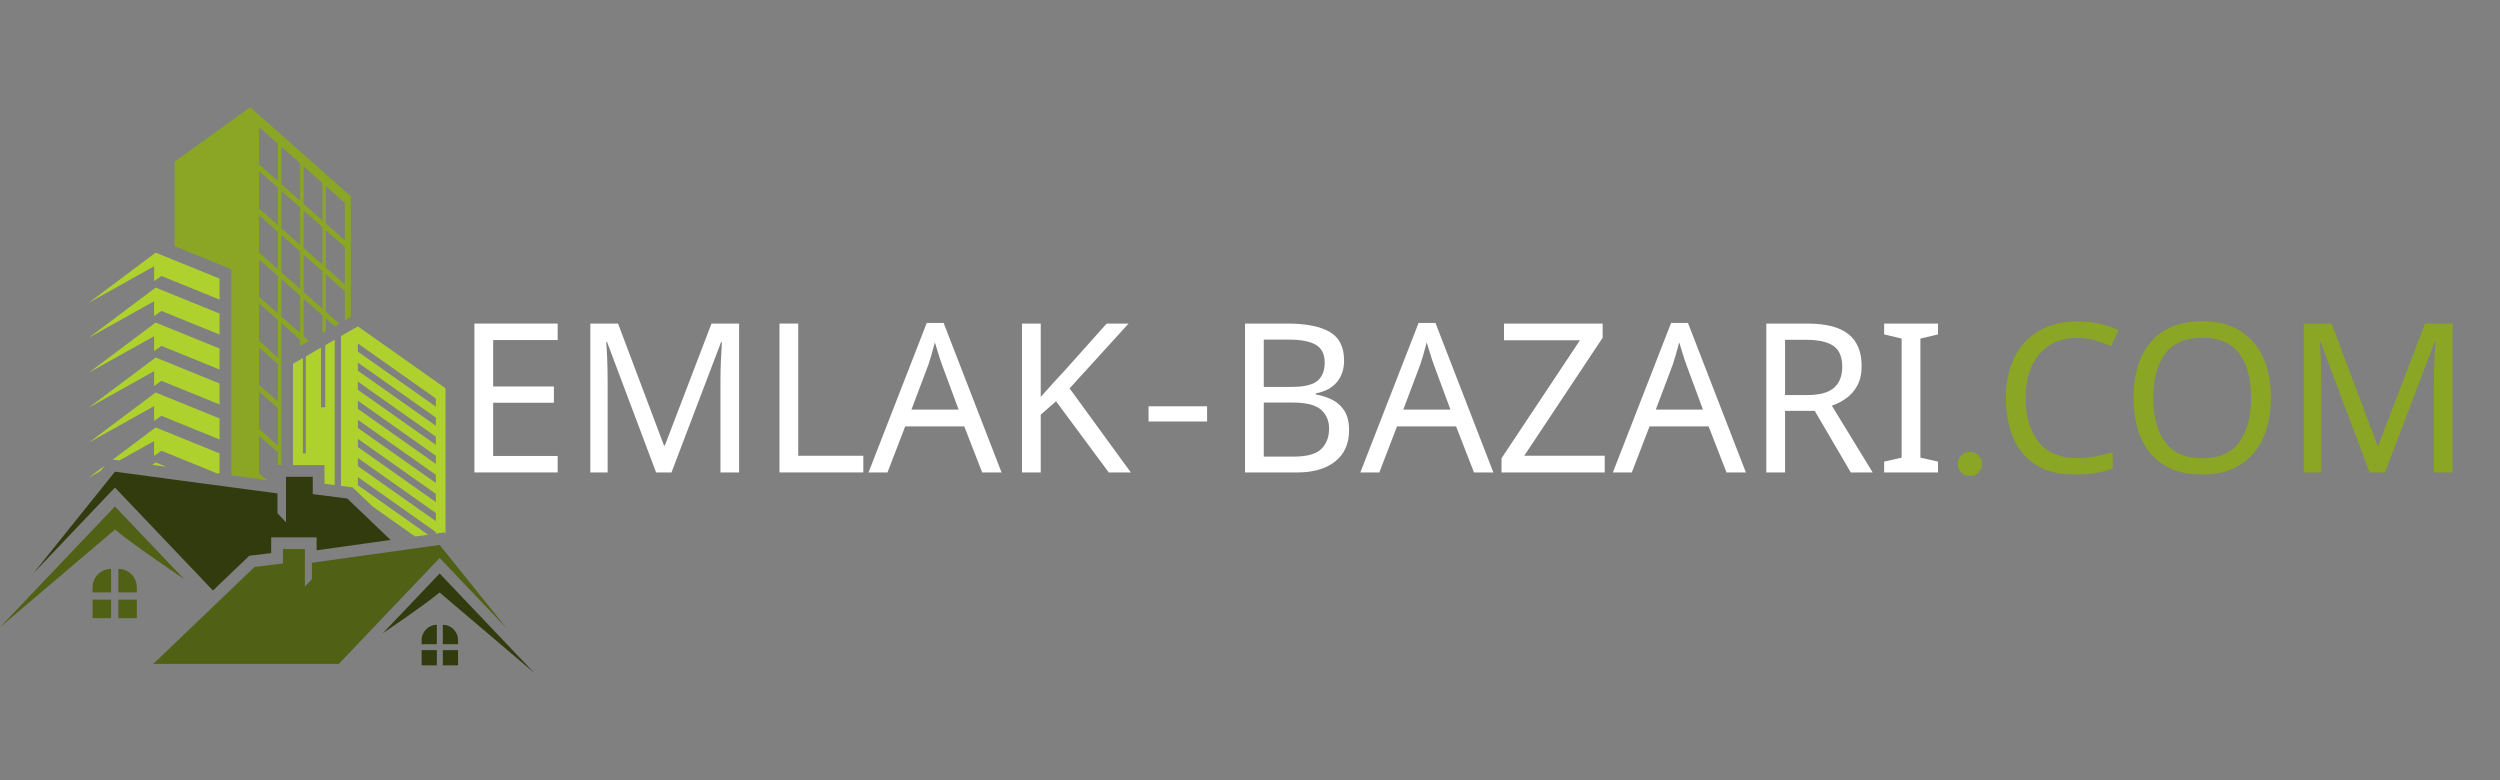 <svg xmlns="http://www.w3.org/2000/svg" xmlns:xlink="http://www.w3.org/1999/xlink" width="500" zoomAndPan="magnify" viewBox="0 0 375 117" height="156" preserveAspectRatio="xMidYMid meet" version="1.0"><rect x="0" y="0" width="375" height="117" fill="#808080" stroke="none"/><defs><g/><clipPath id="8c331dc827"><path d="M 26 16.043 L 53 16.043 L 53 73 L 26 73 Z M 26 16.043 " clip-rule="nonzero"/></clipPath><clipPath id="e111ee8eec"><path d="M 57 86 L 80.25 86 L 80.25 100.793 L 57 100.793 Z M 57 86 " clip-rule="nonzero"/></clipPath></defs><path fill="#aed12e" d="M 65.375 61 L 53.68 52.742 L 53.68 51.52 L 65.375 59.773 Z M 65.375 63.859 L 53.68 55.605 L 53.68 54.383 L 65.375 62.637 Z M 65.375 66.723 L 53.68 58.469 L 53.68 57.242 L 65.375 65.5 Z M 65.375 69.586 L 53.68 61.328 L 53.68 60.105 L 65.375 68.359 Z M 65.375 72.445 L 53.68 64.191 L 53.68 62.969 L 65.375 71.223 Z M 65.375 75.309 L 53.68 67.055 L 53.68 65.828 L 65.375 74.086 Z M 65.375 78.172 L 53.68 69.918 L 53.68 68.691 L 65.375 76.949 Z M 53.68 48.957 L 51.152 50.41 L 51.152 72.883 L 52.301 73.027 L 52.879 73.102 L 53.297 73.5 L 55.875 75.965 L 62.266 80.477 L 64.203 80.207 L 53.68 72.777 L 53.68 71.555 L 65.375 79.809 L 65.375 80.043 L 65.703 80 L 66.691 79.859 L 66.828 80.031 L 66.828 58.238 Z M 48.785 51.777 L 48.785 61.094 L 48.141 61.094 L 48.141 52.148 L 45.879 53.453 L 45.879 68.02 L 45.43 68.02 L 45.43 53.711 L 43.953 54.562 L 43.953 69.762 L 48.676 69.762 L 48.676 72.57 L 50.207 72.762 L 50.207 50.957 L 48.785 51.777 " fill-opacity="1" fill-rule="nonzero"/><path fill="#313b0d" d="M 42.66 87.551 L 42.789 87.664 L 42.789 88.676 L 42.66 88.562 L 42.195 88.152 L 42.195 87.141 L 42.66 87.551 " fill-opacity="1" fill-rule="nonzero"/><g clip-path="url(#8c331dc827)"><path fill="#8aa624" d="M 51.719 36.039 L 48.883 33.531 L 48.883 27.926 L 51.719 30.438 Z M 51.719 42.656 L 48.883 40.145 L 48.883 34.543 L 51.719 37.055 Z M 48.371 33.078 L 46.531 31.449 L 45.535 30.57 L 45.535 24.965 L 46.531 25.844 L 48.371 27.477 Z M 48.371 39.691 L 46.531 38.062 L 45.535 37.184 L 45.535 31.578 L 46.531 32.457 L 48.371 34.09 Z M 48.371 46.309 L 46.531 44.676 L 45.535 43.797 L 45.535 38.195 L 46.531 39.074 L 48.371 40.703 Z M 45.027 30.117 L 44.598 29.734 L 42.66 28.023 L 42.191 27.609 L 42.191 22.008 L 42.66 22.422 L 44.598 24.133 L 45.027 24.516 Z M 45.027 36.73 L 44.598 36.352 L 42.66 34.641 L 42.191 34.223 L 42.191 28.621 L 42.66 29.035 L 44.598 30.746 L 45.027 31.129 Z M 45.027 43.348 L 44.598 42.965 L 42.66 41.254 L 42.191 40.84 L 42.191 35.234 L 42.66 35.648 L 44.598 37.359 L 45.027 37.742 Z M 45.027 49.961 L 44.598 49.578 L 42.66 47.867 L 42.191 47.453 L 42.191 41.848 L 42.66 42.266 L 44.598 43.977 L 45.027 44.359 Z M 41.684 27.156 L 40.727 26.312 L 39.039 24.816 L 38.848 24.648 L 38.848 19.047 L 39.039 19.215 L 40.727 20.711 L 41.684 21.555 Z M 41.684 33.773 L 40.727 32.926 L 39.039 31.434 L 38.848 31.262 L 38.848 25.66 L 39.039 25.828 L 40.727 27.324 L 41.684 28.172 Z M 41.684 40.387 L 40.727 39.543 L 39.039 38.047 L 38.848 37.879 L 38.848 32.273 L 39.039 32.445 L 40.727 33.938 L 41.684 34.785 Z M 41.684 47 L 40.727 46.156 L 39.039 44.66 L 38.848 44.492 L 38.848 38.887 L 39.039 39.059 L 40.727 40.551 L 41.684 41.398 Z M 41.684 53.617 L 40.727 52.77 L 39.039 51.273 L 38.848 51.105 L 38.848 45.5 L 39.039 45.672 L 40.727 47.164 L 41.684 48.012 Z M 41.684 60.23 L 40.727 59.383 L 39.039 57.891 L 38.848 57.719 L 38.848 52.117 L 39.039 52.285 L 40.727 53.781 L 41.684 54.625 Z M 41.684 66.844 L 40.727 65.996 L 39.039 64.504 L 38.848 64.332 L 38.848 58.73 L 39.039 58.902 L 40.727 60.395 L 41.684 61.242 Z M 51.777 28.691 L 48.344 25.656 L 46.41 23.945 L 44.477 22.23 L 40.609 18.809 L 38.918 17.312 L 37.52 16.074 L 26.176 24.273 L 26.176 36.922 L 33.988 40.098 L 34.715 40.391 L 34.715 71.316 L 40.07 72.031 L 39.039 71.117 L 38.848 70.949 L 38.848 65.348 L 39.039 65.516 L 40.727 67.008 L 41.684 67.855 L 41.684 69.762 L 42.191 69.762 L 42.191 68.309 L 42.195 68.309 L 42.195 67.297 L 42.191 67.297 L 42.191 61.691 L 42.195 61.695 L 42.195 60.684 L 42.191 60.68 L 42.191 55.078 L 42.195 55.078 L 42.195 54.07 L 42.191 54.066 L 42.191 48.461 L 42.66 48.879 L 44.598 50.59 L 45.027 50.973 L 45.027 51.914 L 45.535 51.621 L 45.535 51.422 L 45.672 51.543 L 46.363 51.145 L 45.535 50.414 L 45.535 44.809 L 46.531 45.688 L 48.371 47.32 L 48.371 49.984 L 48.883 49.691 L 48.883 47.77 L 50.195 48.934 L 50.273 48.887 L 50.887 48.535 L 48.883 46.758 L 48.883 41.156 L 51.719 43.668 L 51.719 48.055 L 52.617 47.539 L 52.617 29.438 L 51.777 28.691 " fill-opacity="1" fill-rule="nonzero"/></g><path fill="#aed12e" d="M 13.297 45.426 L 23.117 39.941 L 23.117 42.172 L 24.211 41.395 L 32.934 44.941 L 32.934 41.793 L 23.348 37.895 L 13.297 45.426 " fill-opacity="1" fill-rule="nonzero"/><path fill="#aed12e" d="M 13.297 50.672 L 23.117 45.184 L 23.117 47.418 L 24.211 46.641 L 32.934 50.184 L 32.934 47.035 L 23.348 43.137 L 13.297 50.672 " fill-opacity="1" fill-rule="nonzero"/><path fill="#aed12e" d="M 13.297 55.914 L 23.117 50.43 L 23.117 52.66 L 24.211 51.883 L 32.934 55.43 L 32.934 52.281 L 23.348 48.383 L 13.297 55.914 " fill-opacity="1" fill-rule="nonzero"/><path fill="#aed12e" d="M 13.297 61.156 L 23.117 55.672 L 23.117 57.906 L 24.211 57.125 L 32.934 60.672 L 32.934 57.523 L 23.348 53.625 L 13.297 61.156 " fill-opacity="1" fill-rule="nonzero"/><path fill="#aed12e" d="M 13.297 66.402 L 23.117 60.914 L 23.117 63.148 L 24.211 62.371 L 32.934 65.918 L 32.934 62.766 L 23.348 58.871 L 13.297 66.402 " fill-opacity="1" fill-rule="nonzero"/><path fill="#aed12e" d="M 13.297 71.645 L 15.754 69.805 L 15.07 70.656 Z M 13.297 71.645 " fill-opacity="1" fill-rule="nonzero"/><path fill="#aed12e" d="M 32.934 68.012 L 32.934 71.16 L 32.633 71.039 L 24.211 67.613 L 23.117 68.391 L 23.117 66.16 L 17.902 69.074 L 17.477 69.016 L 16.906 68.941 L 23.348 64.113 L 32.934 68.012 " fill-opacity="1" fill-rule="nonzero"/><path fill="#aed12e" d="M 24.969 70.016 L 22.848 69.734 L 23.348 69.359 Z M 24.969 70.016 " fill-opacity="1" fill-rule="nonzero"/><path fill="#506015" d="M 27.613 86.867 C 27.43 86.715 20.59 82.168 17.242 79.434 L -0.004 94.09 L 15.961 77.312 L 17.242 75.969 L 19.414 78.25 L 27.613 86.867 " fill-opacity="1" fill-rule="nonzero"/><path fill="#313b0d" d="M 47.492 80.605 L 40.676 80.605 L 40.676 82.965 L 37.973 83.293 L 37.391 83.363 L 36.969 83.77 L 31.941 88.578 L 17.242 73.133 L 5.008 85.992 L 17.242 70.758 L 41.621 74.012 L 41.621 76.992 L 42.902 78.34 L 42.902 71.52 L 46.914 71.52 L 46.914 74.121 L 52.082 74.773 L 58.582 80.992 L 47.492 82.543 L 47.492 80.605 " fill-opacity="1" fill-rule="nonzero"/><path fill="#506015" d="M 13.887 88.102 L 13.887 88.859 L 16.66 88.859 L 16.66 85.328 C 15.129 85.328 13.887 86.57 13.887 88.102 " fill-opacity="1" fill-rule="nonzero"/><path fill="#506015" d="M 17.75 85.328 L 17.75 88.859 L 20.523 88.859 L 20.523 88.102 C 20.523 86.57 19.281 85.328 17.75 85.328 " fill-opacity="1" fill-rule="nonzero"/><path fill="#506015" d="M 13.887 92.723 L 16.66 92.723 L 16.66 89.949 L 13.887 89.949 L 13.887 92.723 " fill-opacity="1" fill-rule="nonzero"/><path fill="#506015" d="M 17.75 92.723 L 20.523 92.723 L 20.523 89.949 L 17.75 89.949 L 17.75 92.723 " fill-opacity="1" fill-rule="nonzero"/><g clip-path="url(#e111ee8eec)"><path fill="#313b0d" d="M 80.129 100.93 L 70.16 92.457 L 65.945 88.875 C 64.668 89.918 62.773 91.281 61.094 92.457 C 59.152 93.816 57.496 94.922 57.418 94.988 L 59.828 92.457 L 64.16 87.902 L 64.941 87.082 L 65.945 86.023 L 67 87.129 L 80.129 100.93 " fill-opacity="1" fill-rule="nonzero"/></g><path fill="#506015" d="M 76.012 94.266 L 65.945 83.691 L 63.781 85.969 L 57.605 92.457 L 50.824 99.586 L 22.992 99.586 L 33.156 89.855 L 38.184 85.039 L 42.438 84.523 L 42.438 82.363 L 45.734 82.363 L 45.734 87.977 L 46.789 86.867 L 46.789 84.414 L 60.199 82.543 L 65.945 81.742 L 76.012 94.266 " fill-opacity="1" fill-rule="nonzero"/><path fill="#313b0d" d="M 68.707 96.004 L 68.707 96.625 L 66.426 96.625 L 66.426 93.723 C 67.684 93.723 68.707 94.746 68.707 96.004 " fill-opacity="1" fill-rule="nonzero"/><path fill="#313b0d" d="M 65.527 93.723 L 65.527 96.625 L 63.246 96.625 L 63.246 96.004 C 63.246 94.746 64.27 93.723 65.527 93.723 " fill-opacity="1" fill-rule="nonzero"/><path fill="#313b0d" d="M 68.707 99.801 L 66.426 99.801 L 66.426 97.52 L 68.707 97.52 L 68.707 99.801 " fill-opacity="1" fill-rule="nonzero"/><path fill="#313b0d" d="M 65.527 99.801 L 63.246 99.801 L 63.246 97.52 L 65.527 97.52 L 65.527 99.801 " fill-opacity="1" fill-rule="nonzero"/><path fill="#313b0d" d="M 32.633 71.039 L 32.934 71.16 L 32.934 71.078 Z M 32.633 71.039 " fill-opacity="1" fill-rule="nonzero"/><g fill="#ffffff" fill-opacity="1"><g transform="translate(68.131, 70.865)"><g><path d="M 15.516 0 L 3.031 0 L 3.031 -22.328 L 15.516 -22.328 L 15.516 -19.859 L 5.844 -19.859 L 5.844 -12.891 L 14.953 -12.891 L 14.953 -10.453 L 5.844 -10.453 L 5.844 -2.469 L 15.516 -2.469 Z M 15.516 0 "/></g></g></g><g fill="#ffffff" fill-opacity="1"><g transform="translate(85.521, 70.865)"><g><path d="M 12.891 0 L 5.531 -19.578 L 5.406 -19.578 C 5.469 -18.93 5.52 -18.062 5.562 -16.969 C 5.602 -15.875 5.625 -14.734 5.625 -13.547 L 5.625 0 L 3.031 0 L 3.031 -22.328 L 7.188 -22.328 L 14.078 -4.031 L 14.203 -4.031 L 21.203 -22.328 L 25.344 -22.328 L 25.344 0 L 22.547 0 L 22.547 -13.734 C 22.547 -14.816 22.57 -15.891 22.625 -16.953 C 22.676 -18.016 22.723 -18.879 22.766 -19.547 L 22.641 -19.547 L 15.203 0 Z M 12.891 0 "/></g></g></g><g fill="#ffffff" fill-opacity="1"><g transform="translate(113.89, 70.865)"><g><path d="M 3.031 0 L 3.031 -22.328 L 5.844 -22.328 L 5.844 -2.5 L 15.609 -2.5 L 15.609 0 Z M 3.031 0 "/></g></g></g><g fill="#ffffff" fill-opacity="1"><g transform="translate(130.279, 70.865)"><g><path d="M 17.047 0 L 14.359 -6.906 L 5.5 -6.906 L 2.844 0 L 0 0 L 8.734 -22.422 L 11.266 -22.422 L 19.953 0 Z M 13.516 -9.422 L 11.016 -16.172 C 10.953 -16.336 10.848 -16.641 10.703 -17.078 C 10.555 -17.516 10.414 -17.969 10.281 -18.438 C 10.145 -18.906 10.035 -19.266 9.953 -19.516 C 9.785 -18.867 9.613 -18.238 9.438 -17.625 C 9.258 -17.008 9.109 -16.523 8.984 -16.172 L 6.438 -9.422 Z M 13.516 -9.422 "/></g></g></g><g fill="#ffffff" fill-opacity="1"><g transform="translate(150.266, 70.865)"><g><path d="M 19.359 0 L 16.047 0 L 8.141 -10.672 L 5.844 -8.672 L 5.844 0 L 3.031 0 L 3.031 -22.328 L 5.844 -22.328 L 5.844 -11.328 C 6.469 -12.035 7.102 -12.742 7.75 -13.453 C 8.406 -14.16 9.055 -14.867 9.703 -15.578 L 15.734 -22.328 L 19.016 -22.328 L 10.172 -12.609 Z M 19.359 0 "/></g></g></g><g fill="#ffffff" fill-opacity="1"><g transform="translate(169.626, 70.865)"><g><path d="M 11.438 -7.641 L 2.656 -7.641 L 2.656 -9.922 L 11.438 -9.922 Z M 11.438 -7.641 "/></g></g></g><g fill="#ffffff" fill-opacity="1"><g transform="translate(183.722, 70.865)"><g><path d="M 3.031 -22.328 L 9.422 -22.328 C 12.191 -22.328 14.297 -21.91 15.734 -21.078 C 17.172 -20.242 17.891 -18.816 17.891 -16.797 C 17.891 -15.484 17.523 -14.395 16.797 -13.531 C 16.066 -12.664 15.016 -12.109 13.641 -11.859 L 13.641 -11.703 C 14.578 -11.535 15.426 -11.254 16.188 -10.859 C 16.945 -10.461 17.547 -9.898 17.984 -9.172 C 18.422 -8.441 18.641 -7.5 18.641 -6.344 C 18.641 -4.32 17.945 -2.758 16.562 -1.656 C 15.176 -0.551 13.285 0 10.891 0 L 3.031 0 Z M 5.844 -12.828 L 9.984 -12.828 C 11.879 -12.828 13.188 -13.133 13.906 -13.75 C 14.625 -14.363 14.984 -15.273 14.984 -16.484 C 14.984 -17.711 14.551 -18.594 13.688 -19.125 C 12.82 -19.656 11.441 -19.922 9.547 -19.922 L 5.844 -19.922 Z M 5.844 -10.484 L 5.844 -2.375 L 10.359 -2.375 C 12.336 -2.375 13.711 -2.758 14.484 -3.531 C 15.254 -4.301 15.641 -5.312 15.641 -6.562 C 15.641 -7.738 15.238 -8.688 14.438 -9.406 C 13.633 -10.125 12.203 -10.484 10.141 -10.484 Z M 5.844 -10.484 "/></g></g></g><g fill="#ffffff" fill-opacity="1"><g transform="translate(204.053, 70.865)"><g><path d="M 17.047 0 L 14.359 -6.906 L 5.5 -6.906 L 2.844 0 L 0 0 L 8.734 -22.422 L 11.266 -22.422 L 19.953 0 Z M 13.516 -9.422 L 11.016 -16.172 C 10.953 -16.336 10.848 -16.641 10.703 -17.078 C 10.555 -17.516 10.414 -17.969 10.281 -18.438 C 10.145 -18.906 10.035 -19.266 9.953 -19.516 C 9.785 -18.867 9.613 -18.238 9.438 -17.625 C 9.258 -17.008 9.109 -16.523 8.984 -16.172 L 6.438 -9.422 Z M 13.516 -9.422 "/></g></g></g><g fill="#ffffff" fill-opacity="1"><g transform="translate(224.039, 70.865)"><g><path d="M 16.672 0 L 1.188 0 L 1.188 -2.125 L 12.953 -19.828 L 1.562 -19.828 L 1.562 -22.328 L 16.359 -22.328 L 16.359 -20.203 L 4.594 -2.5 L 16.672 -2.5 Z M 16.672 0 "/></g></g></g><g fill="#ffffff" fill-opacity="1"><g transform="translate(241.93, 70.865)"><g><path d="M 17.047 0 L 14.359 -6.906 L 5.5 -6.906 L 2.844 0 L 0 0 L 8.734 -22.422 L 11.266 -22.422 L 19.953 0 Z M 13.516 -9.422 L 11.016 -16.172 C 10.953 -16.336 10.848 -16.641 10.703 -17.078 C 10.555 -17.516 10.414 -17.969 10.281 -18.438 C 10.145 -18.906 10.035 -19.266 9.953 -19.516 C 9.785 -18.867 9.613 -18.238 9.438 -17.625 C 9.258 -17.008 9.109 -16.523 8.984 -16.172 L 6.438 -9.422 Z M 13.516 -9.422 "/></g></g></g><g fill="#ffffff" fill-opacity="1"><g transform="translate(261.916, 70.865)"><g><path d="M 9.203 -22.328 C 11.973 -22.328 14.02 -21.801 15.344 -20.75 C 16.664 -19.695 17.328 -18.109 17.328 -15.984 C 17.328 -14.797 17.109 -13.805 16.672 -13.016 C 16.234 -12.223 15.676 -11.586 15 -11.109 C 14.32 -10.629 13.609 -10.266 12.859 -10.016 L 18.984 0 L 15.703 0 L 10.297 -9.234 L 5.844 -9.234 L 5.844 0 L 3.031 0 L 3.031 -22.328 Z M 9.047 -19.891 L 5.844 -19.891 L 5.844 -11.609 L 9.203 -11.609 C 11.016 -11.609 12.336 -11.969 13.172 -12.688 C 14.004 -13.406 14.422 -14.461 14.422 -15.859 C 14.422 -17.316 13.984 -18.352 13.109 -18.969 C 12.234 -19.582 10.879 -19.891 9.047 -19.891 Z M 9.047 -19.891 "/></g></g></g><g fill="#ffffff" fill-opacity="1"><g transform="translate(281.371, 70.865)"><g><path d="M 9.328 0 L 1.25 0 L 1.25 -1.625 L 3.875 -2.219 L 3.875 -20.078 L 1.25 -20.703 L 1.25 -22.328 L 9.328 -22.328 L 9.328 -20.703 L 6.688 -20.078 L 6.688 -2.219 L 9.328 -1.625 Z M 9.328 0 "/></g></g></g><g fill="#8aa624" fill-opacity="1"><g transform="translate(291.983, 70.865)"><g><path d="M 1.688 -1.266 C 1.688 -1.523 1.734 -1.766 1.828 -1.984 C 1.922 -2.203 2.047 -2.391 2.203 -2.547 C 2.367 -2.711 2.562 -2.844 2.781 -2.938 C 3 -3.031 3.238 -3.078 3.5 -3.078 C 3.75 -3.078 3.984 -3.031 4.203 -2.938 C 4.422 -2.844 4.613 -2.711 4.781 -2.547 C 4.945 -2.391 5.078 -2.203 5.172 -1.984 C 5.266 -1.766 5.312 -1.523 5.312 -1.266 C 5.312 -1.016 5.266 -0.781 5.172 -0.562 C 5.078 -0.344 4.945 -0.148 4.781 0.016 C 4.613 0.18 4.422 0.312 4.203 0.406 C 3.984 0.5 3.75 0.547 3.5 0.547 C 3.238 0.547 3 0.5 2.781 0.406 C 2.562 0.312 2.367 0.18 2.203 0.016 C 2.047 -0.148 1.922 -0.344 1.828 -0.562 C 1.734 -0.781 1.688 -1.016 1.688 -1.266 Z M 1.688 -1.266 "/></g></g></g><g fill="#8aa624" fill-opacity="1"><g transform="translate(298.977, 70.865)"><g><path d="M 12.609 -20.172 C 10.211 -20.172 8.32 -19.367 6.938 -17.766 C 5.562 -16.16 4.875 -13.961 4.875 -11.172 C 4.875 -8.391 5.516 -6.191 6.797 -4.578 C 8.086 -2.961 10.016 -2.156 12.578 -2.156 C 13.535 -2.156 14.453 -2.238 15.328 -2.406 C 16.203 -2.57 17.066 -2.781 17.922 -3.031 L 17.922 -0.594 C 17.086 -0.281 16.227 -0.051 15.344 0.094 C 14.457 0.238 13.398 0.312 12.172 0.312 C 9.898 0.312 8 -0.156 6.469 -1.094 C 4.945 -2.031 3.805 -3.363 3.047 -5.094 C 2.285 -6.82 1.906 -8.859 1.906 -11.203 C 1.906 -13.453 2.316 -15.438 3.141 -17.156 C 3.961 -18.875 5.176 -20.219 6.781 -21.188 C 8.395 -22.156 10.348 -22.641 12.641 -22.641 C 14.992 -22.641 17.047 -22.203 18.797 -21.328 L 17.672 -18.953 C 16.984 -19.266 16.219 -19.547 15.375 -19.797 C 14.531 -20.047 13.609 -20.172 12.609 -20.172 Z M 12.609 -20.172 "/></g></g></g><g fill="#8aa624" fill-opacity="1"><g transform="translate(318.119, 70.865)"><g><path d="M 22.516 -11.203 C 22.516 -8.879 22.125 -6.859 21.344 -5.141 C 20.562 -3.422 19.406 -2.082 17.875 -1.125 C 16.344 -0.164 14.461 0.312 12.234 0.312 C 9.922 0.312 7.992 -0.164 6.453 -1.125 C 4.922 -2.082 3.781 -3.426 3.031 -5.156 C 2.281 -6.883 1.906 -8.91 1.906 -11.234 C 1.906 -13.504 2.281 -15.5 3.031 -17.219 C 3.781 -18.938 4.922 -20.273 6.453 -21.234 C 7.992 -22.191 9.93 -22.672 12.266 -22.672 C 14.492 -22.672 16.367 -22.195 17.891 -21.25 C 19.41 -20.301 20.562 -18.969 21.344 -17.25 C 22.125 -15.531 22.516 -13.516 22.516 -11.203 Z M 4.875 -11.203 C 4.875 -8.379 5.469 -6.16 6.656 -4.547 C 7.852 -2.93 9.711 -2.125 12.234 -2.125 C 14.754 -2.125 16.602 -2.93 17.781 -4.547 C 18.957 -6.16 19.547 -8.379 19.547 -11.203 C 19.547 -14.016 18.961 -16.219 17.797 -17.812 C 16.629 -19.406 14.785 -20.203 12.266 -20.203 C 9.723 -20.203 7.852 -19.406 6.656 -17.812 C 5.469 -16.219 4.875 -14.016 4.875 -11.203 Z M 4.875 -11.203 "/></g></g></g><g fill="#8aa624" fill-opacity="1"><g transform="translate(342.547, 70.865)"><g><path d="M 12.891 0 L 5.531 -19.578 L 5.406 -19.578 C 5.469 -18.93 5.52 -18.062 5.562 -16.969 C 5.602 -15.875 5.625 -14.734 5.625 -13.547 L 5.625 0 L 3.031 0 L 3.031 -22.328 L 7.188 -22.328 L 14.078 -4.031 L 14.203 -4.031 L 21.203 -22.328 L 25.344 -22.328 L 25.344 0 L 22.547 0 L 22.547 -13.734 C 22.547 -14.816 22.57 -15.891 22.625 -16.953 C 22.676 -18.016 22.723 -18.879 22.766 -19.547 L 22.641 -19.547 L 15.203 0 Z M 12.891 0 "/></g></g></g></svg>